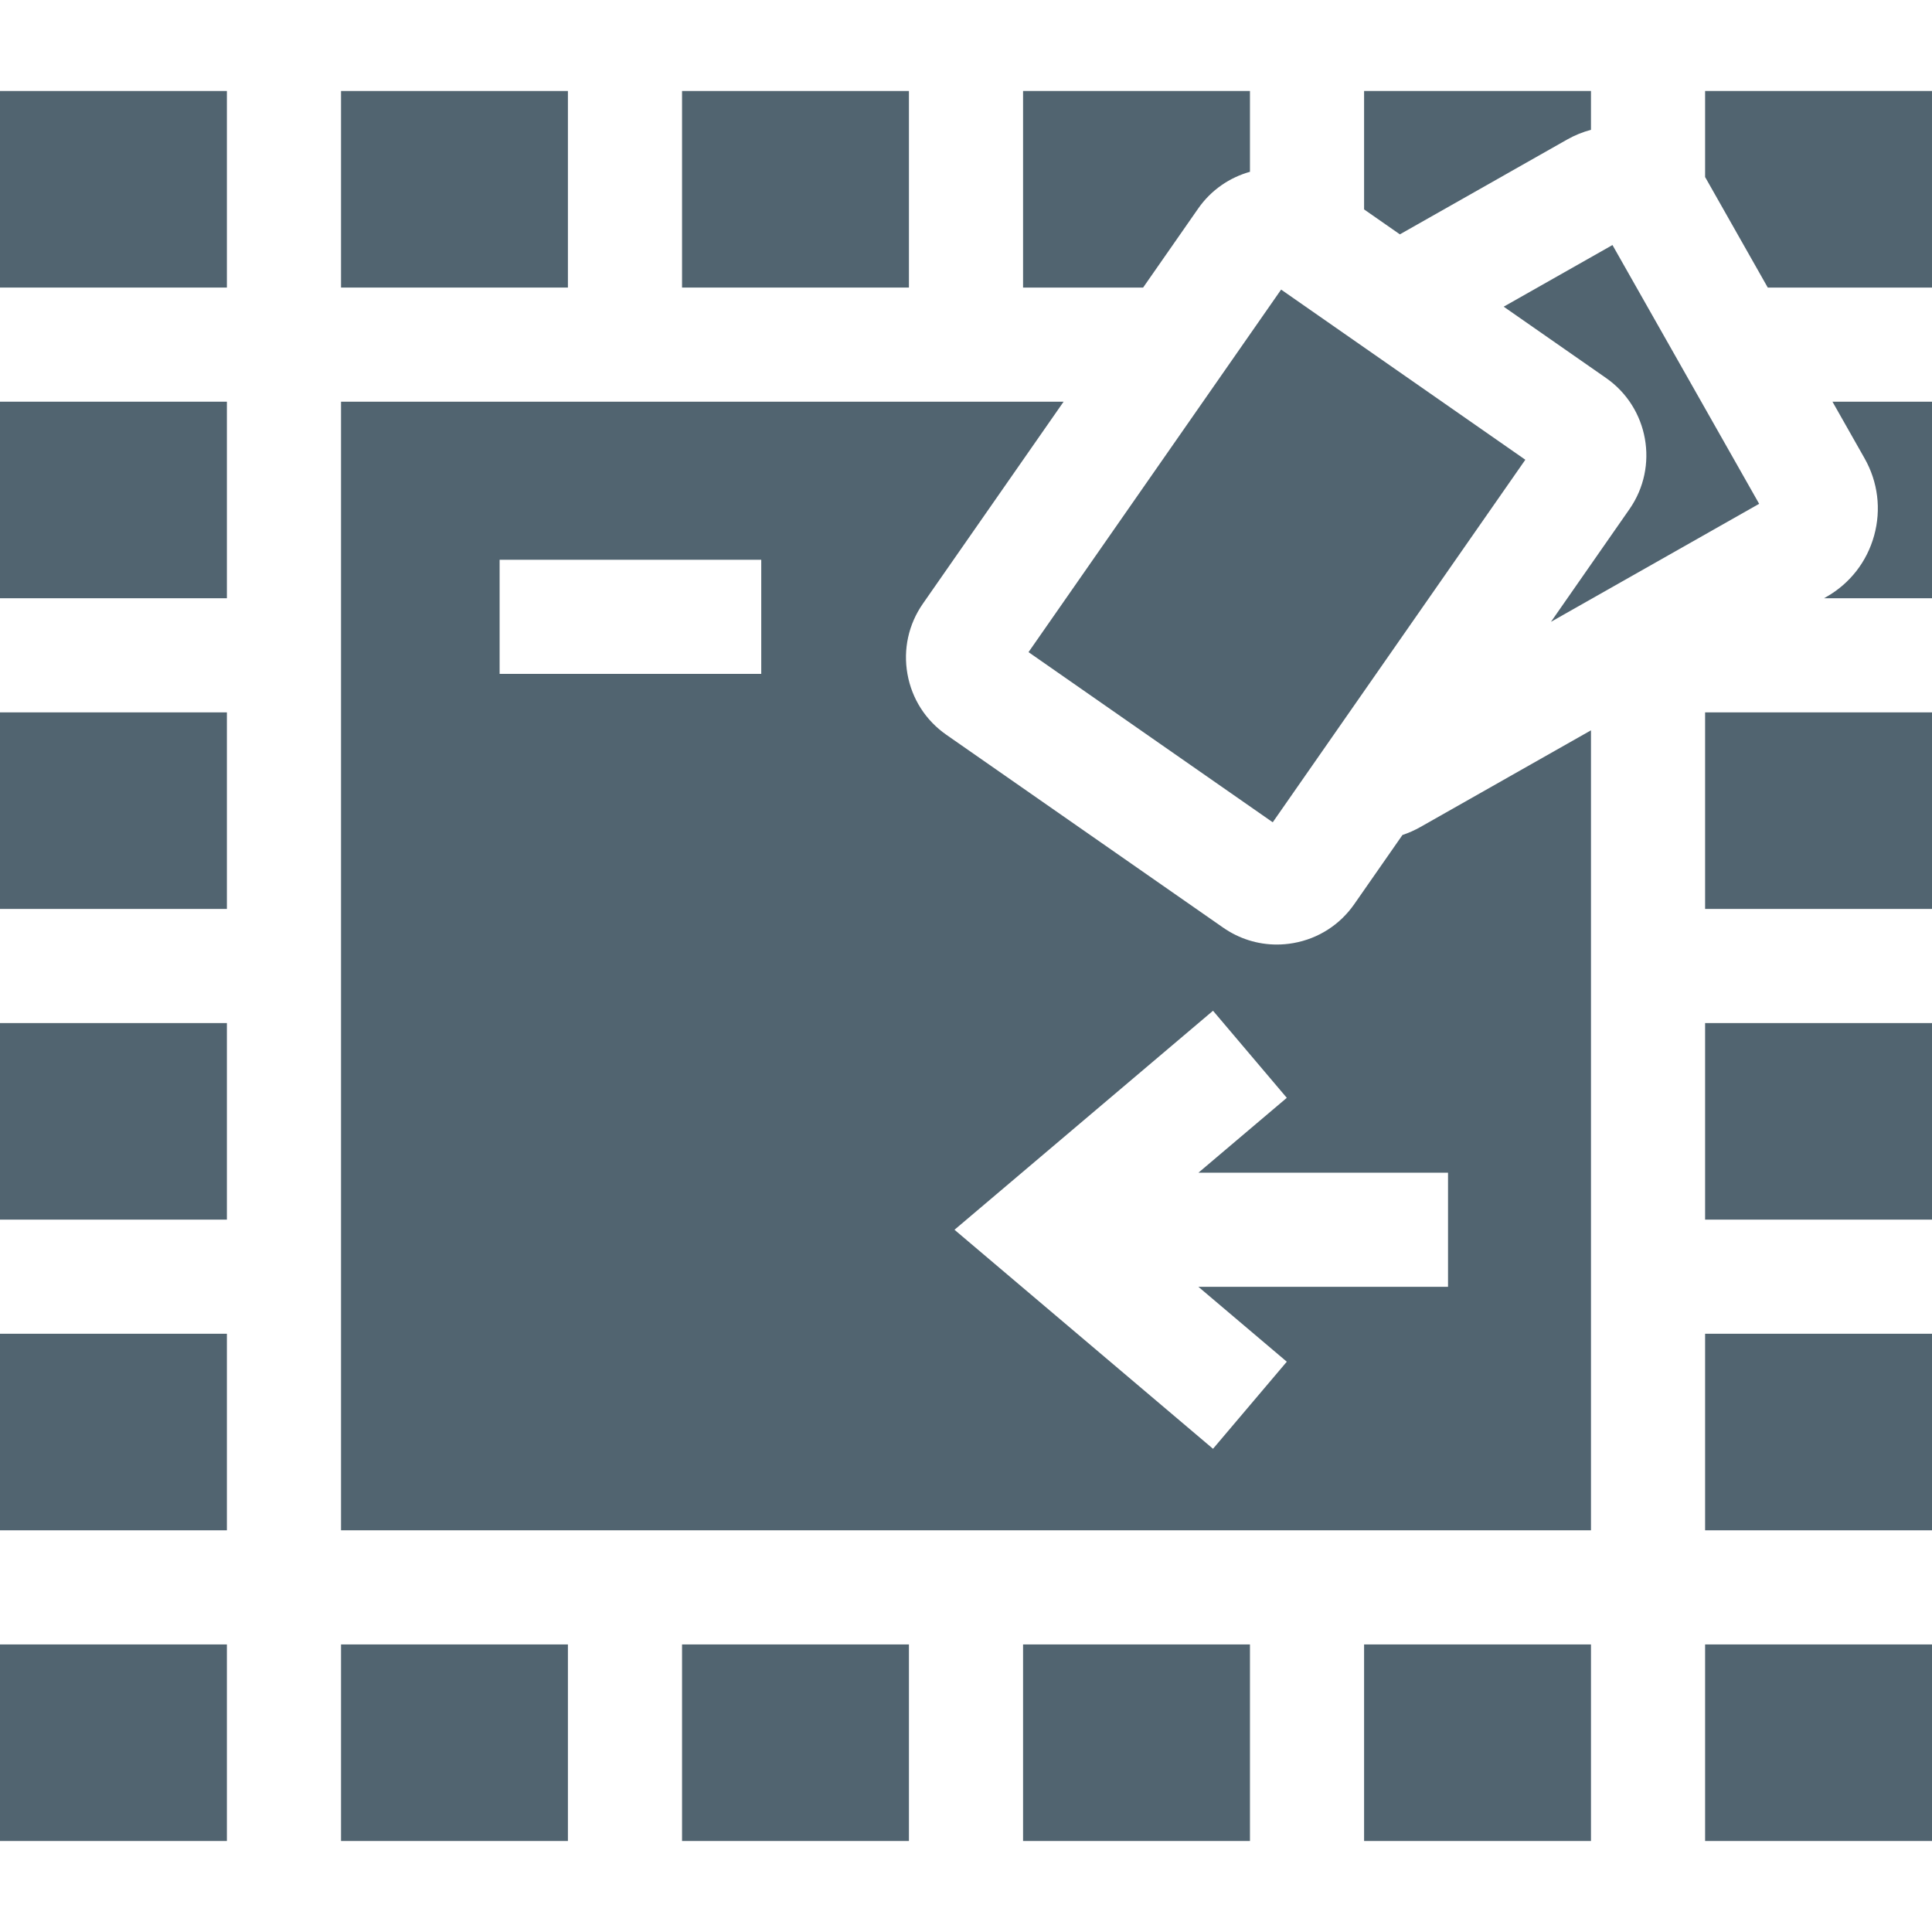 <?xml version="1.0" encoding="UTF-8"?> <svg xmlns="http://www.w3.org/2000/svg" xmlns:xlink="http://www.w3.org/1999/xlink" xmlns:svgjs="http://svgjs.com/svgjs" width="512" height="512" x="0" y="0" viewBox="0 0 507.842 507.842" style="enable-background:new 0 0 512 512" xml:space="preserve" class=""> <g> <g xmlns="http://www.w3.org/2000/svg" id="XMLID_911_"> <path id="XMLID_915_" d="m373.375 217.382c-1.512.857-3.097 1.561-4.731 2.106l-12.666 18.18c-3.781 5.427-9.447 9.056-15.957 10.22-1.472.263-2.946.393-4.41.393-5.013 0-9.9-1.524-14.1-4.45l-72.758-50.69c-5.425-3.779-9.055-9.446-10.219-15.957-1.164-6.51.277-13.083 4.058-18.509l36.984-53.085h-189.935v296.666h328.561v-210.283zm-173.275-40.242h-68.772v-30h68.772zm180.526 161.114h-65.612l23.231 19.681-19.393 22.891-67.954-57.571 67.954-57.571 19.393 22.889-23.232 19.683h65.613z" fill="#516470" data-original="#000000" style="" class=""></path> <path id="XMLID_917_" d="m358.562 55.046 9.407 6.554 43.934-24.904c2.028-1.149 4.144-2.002 6.299-2.575v-10.2h-59.64z" fill="#516470" data-original="#000000" style="" class=""></path> <path id="XMLID_918_" d="m0 23.921h59.641v51.667h-59.641z" fill="#516470" data-original="#000000" style="" class=""></path> <path id="XMLID_919_" d="m89.641 23.921h59.64v51.667h-59.64z" fill="#516470" data-original="#000000" style="" class=""></path> <path id="XMLID_921_" d="m179.281 23.921h59.64v51.667h-59.64z" fill="#516470" data-original="#000000" style="" class=""></path> <path id="XMLID_922_" d="m268.921 75.588h31.557l14.462-20.758c3.41-4.894 8.282-8.177 13.622-9.672v-21.237h-59.641z" fill="#516470" data-original="#000000" style="" class=""></path> <path id="XMLID_924_" d="m448.201 46.543c.044.076.092.149.136.226l16.335 28.819h43.17v-51.667h-59.641z" fill="#516470" data-original="#000000" style="" class=""></path> <path id="XMLID_972_" d="m481.677 105.588 8.442 14.895c3.521 6.21 4.412 13.421 2.51 20.304-1.902 6.881-6.37 12.609-12.581 16.131l-.594.337h28.388v-51.666h-26.165z" fill="#516470" data-original="#000000" style="" class=""></path> <path id="XMLID_986_" d="m448.201 187.254h59.641v51.667h-59.641z" fill="#516470" data-original="#000000" style="" class=""></path> <path id="XMLID_987_" d="m448.201 268.921h59.641v51.667h-59.641z" fill="#516470" data-original="#000000" style="" class=""></path> <path id="XMLID_988_" d="m448.201 350.588h59.641v51.666h-59.641z" fill="#516470" data-original="#000000" style="" class=""></path> <path id="XMLID_989_" d="m448.201 432.254h59.641v51.667h-59.641z" fill="#516470" data-original="#000000" style="" class=""></path> <path id="XMLID_990_" d="m358.562 432.254h59.64v51.667h-59.64z" fill="#516470" data-original="#000000" style="" class=""></path> <path id="XMLID_991_" d="m268.921 432.254h59.641v51.667h-59.641z" fill="#516470" data-original="#000000" style="" class=""></path> <path id="XMLID_992_" d="m179.281 432.254h59.64v51.667h-59.64z" fill="#516470" data-original="#000000" style="" class=""></path> <path id="XMLID_993_" d="m89.641 432.254h59.64v51.667h-59.64z" fill="#516470" data-original="#000000" style="" class=""></path> <path id="XMLID_994_" d="m0 432.254h59.641v51.667h-59.641z" fill="#516470" data-original="#000000" style="" class=""></path> <path id="XMLID_995_" d="m0 350.588h59.641v51.666h-59.641z" fill="#516470" data-original="#000000" style="" class=""></path> <path id="XMLID_996_" d="m0 268.921h59.641v51.667h-59.641z" fill="#516470" data-original="#000000" style="" class=""></path> <path id="XMLID_1011_" d="m0 187.254h59.641v51.667h-59.641z" fill="#516470" data-original="#000000" style="" class=""></path> <path id="XMLID_1012_" d="m0 105.588h59.641v51.666h-59.641z" fill="#516470" data-original="#000000" style="" class=""></path> <path id="XMLID_1018_" d="m395.26 80.614 26.904 18.744c11.2 7.802 13.965 23.263 6.162 34.465l-20.64 29.626 54.721-31.018-38.557-68.023z" fill="#516470" data-original="#000000" style="" class=""></path> <path id="XMLID_1019_" d="m277.421 107.154h116.076v78.19h-116.076z" transform="matrix(.572 -.821 .821 .572 23.698 337.89)" fill="#516470" data-original="#000000" style="" class=""></path> </g> </g> </svg> 